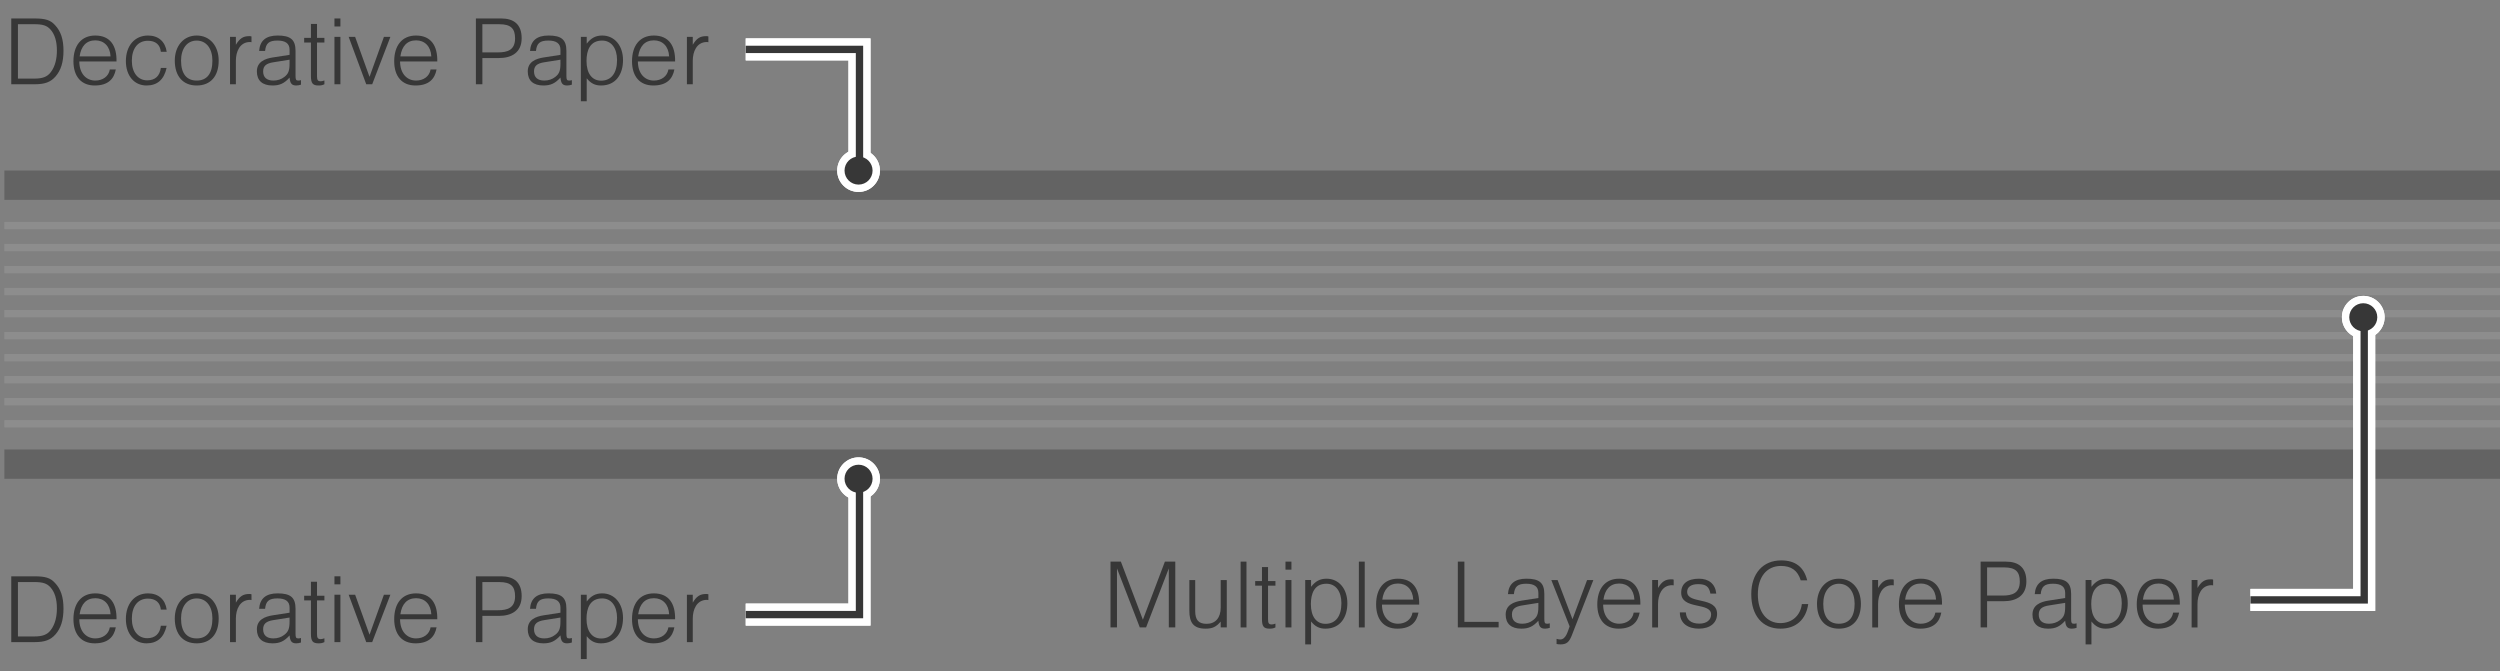 <?xml version="1.0" encoding="UTF-8"?>
<svg xmlns="http://www.w3.org/2000/svg" width="340.595" height="91.414" baseProfile="tiny" version="1.2" viewBox="0 0 340.595 91.414">
  <rect x="0" y="0" width="340.595" height="91.414" fill="#808080" stroke="none"/>
  <!-- Generator: Adobe Illustrator 29.8.2, SVG Export Plug-In . SVG Version: 2.1.1 Build 3)  -->
  <g id="Layer_1">
    <path d="M340.424,65.23H.595v-4h339.955c.015,0,.03.002.045.002v4.005c-.057-.001-.113-.008-.171-.008ZM340.595,27.238v-4.005c-.015-0-.03-.002-.045-.002H.595v4h339.829c.058,0,.114.006.171.008Z" fill="#636363"/>
    <path d="M340.595,30.23v1l-340-0v-1l340.0 0ZM.595,33.23v1l340.0 0v-1l-340-0ZM.595,36.23v1l340.0 0v-1l-340-0ZM.595,39.23v1l340.0 0v-1l-340-0ZM.595,42.23v1l340.0 0v-1l-340-0ZM.595,45.23v1l340.0 0v-1l-340-0ZM.595,48.23v1l340.0 0v-1l-340-0ZM.595,51.23v1l340.0 0v-1l-340-0ZM.595,54.23v1l340.0 0v-1l-340-0ZM.595,57.23v1l340.0 0v-1l-340-0Z" fill="#8d8d8d"/>
    <g>
      <path d="M1.534,2.515h3.152c1.499,0,2.171.21,2.801.896.798.84,1.163,1.933,1.163,3.502,0,1.541-.35,2.675-1.092,3.516-.672.757-1.443,1.051-2.83,1.051H1.534V2.515ZM4.671,10.709c1.121,0,1.765-.238,2.241-.868.645-.841.84-1.933.84-2.97,0-1.247-.294-2.199-.868-2.844-.504-.56-1.065-.729-2.241-.729h-2.199v7.41h2.227Z" fill="#373737"/>
      <path d="M14.964,9.463h.812c-.238,1.289-1.05,2.185-2.872,2.185-1.835,0-2.899-1.232-2.899-3.306,0-2.129,1.064-3.502,2.97-3.502,2.073,0,2.941,1.429,2.899,3.53h-5.071c.014,1.681.953,2.605,2.185,2.605.995,0,1.821-.56,1.975-1.513ZM10.846,7.684h4.216c-.07-1.387-.911-2.186-2.073-2.186-1.219,0-1.947.785-2.143,2.186Z" fill="#373737"/>
      <path d="M22.697,9.253c-.351,1.597-1.275,2.395-2.732,2.395-1.681,0-2.815-1.331-2.815-3.32,0-2.101,1.205-3.488,3.026-3.488,1.4,0,2.339.827,2.535,2.213h-.798c-.098-.967-.714-1.499-1.765-1.499-1.358,0-2.185,1.037-2.185,2.731,0,1.611.827,2.662,2.101,2.662,1.064,0,1.723-.603,1.849-1.695h.785Z" fill="#373737"/>
      <path d="M26.795,4.84c1.779,0,2.998,1.387,2.998,3.418,0,2.129-1.106,3.39-2.998,3.39-1.863,0-2.983-1.261-2.983-3.39,0-2.031,1.232-3.418,2.983-3.418ZM26.795,10.976c1.401,0,2.143-.953,2.143-2.717,0-1.639-.826-2.731-2.143-2.731-1.303,0-2.129,1.092-2.129,2.731,0,1.765.742,2.717,2.129,2.717Z" fill="#373737"/>
      <path d="M31.338,5.022h.798v1.079c.519-.869.995-1.177,1.807-1.177.14,0,.196,0,.322.042v.785c-.112-.028-.168-.028-.196-.028-1.415,0-1.933,1.331-1.933,2.55v3.208h-.798v-6.458Z" fill="#373737"/>
      <path d="M41.005,11.536c-.238.07-.42.112-.645.112-.63,0-.84-.308-.91-1.079-.729.798-1.331,1.079-2.325,1.079-1.359,0-2.129-.658-2.129-1.919,0-1.303,1.093-1.737,2.185-1.905l2.27-.351v-.7c0-.84-.546-1.247-1.653-1.247-1.149,0-1.583.378-1.681,1.415h-.812c.098-1.387.911-2.101,2.521-2.101,1.723,0,2.438.532,2.438,2.101v3.418c0,.49.07.616.378.616.098,0,.168,0,.364-.056v.617ZM37.251,8.482c-.995.154-1.401.518-1.401,1.247,0,.812.49,1.247,1.401,1.247.56,0,1.079-.168,1.485-.49.546-.42.714-.84.714-1.835v-.518l-2.199.35Z" fill="#373737"/>
      <path d="M43.384,11.648c-.771,0-1.023-.308-1.023-1.274v-4.581h-.924v-.63h.924v-1.905h.827v1.905h1.008v.63h-1.008v4.581c0,.532.112.7.504.7.14,0,.252-.028.504-.112v.518c-.294.14-.49.168-.812.168Z" fill="#373737"/>
      <path d="M45.564,2.515h.812v1.093h-.812v-1.093ZM45.564,5.022h.812v6.458h-.812v-6.458Z" fill="#373737"/>
      <path d="M47.5,5.022h.882l1.961,5.449,1.961-5.449h.882l-2.479,6.458h-.812l-2.395-6.458Z" fill="#373737"/>
      <path d="M58.665,9.463h.812c-.238,1.289-1.05,2.185-2.872,2.185-1.835,0-2.899-1.232-2.899-3.306,0-2.129,1.064-3.502,2.97-3.502,2.073,0,2.941,1.429,2.899,3.53h-5.071c.014,1.681.953,2.605,2.185,2.605.995,0,1.821-.56,1.975-1.513ZM54.546,7.684h4.216c-.07-1.387-.911-2.186-2.073-2.186-1.219,0-1.947.785-2.143,2.186Z" fill="#373737"/>
      <path d="M64.836,11.48V2.515h3.446c1.709,0,2.788.798,2.788,2.689,0,1.961-1.373,2.704-3.096,2.704h-2.255v3.572h-.882ZM65.719,7.138h2.115c1.289,0,2.339-.308,2.339-1.905,0-1.316-.546-1.933-2.143-1.933h-2.312v3.838Z" fill="#373737"/>
      <path d="M77.909,11.536c-.238.07-.42.112-.645.112-.63,0-.84-.308-.91-1.079-.729.798-1.331,1.079-2.325,1.079-1.359,0-2.129-.658-2.129-1.919,0-1.303,1.093-1.737,2.185-1.905l2.27-.351v-.7c0-.84-.546-1.247-1.653-1.247-1.149,0-1.583.378-1.681,1.415h-.812c.098-1.387.911-2.101,2.521-2.101,1.723,0,2.438.532,2.438,2.101v3.418c0,.49.07.616.378.616.098,0,.168,0,.364-.056v.617ZM74.155,8.482c-.995.154-1.401.518-1.401,1.247,0,.812.49,1.247,1.401,1.247.56,0,1.079-.168,1.485-.49.546-.42.714-.84.714-1.835v-.518l-2.199.35Z" fill="#373737"/>
      <path d="M79.136,13.791V5.022h.798v.924c.603-.77,1.219-1.106,2.115-1.106,1.667,0,2.83,1.373,2.83,3.348,0,1.891-.953,3.46-2.998,3.46-.812,0-1.401-.294-1.947-.98v3.124h-.798ZM82.035,5.527c-1.667,0-2.129,1.358-2.129,2.773,0,1.695.742,2.689,1.989,2.689,1.387,0,2.171-1.037,2.171-2.815,0-1.611-.785-2.647-2.031-2.647Z" fill="#373737"/>
      <path d="M91.064,9.463h.812c-.238,1.289-1.05,2.185-2.872,2.185-1.835,0-2.899-1.232-2.899-3.306,0-2.129,1.064-3.502,2.97-3.502,2.073,0,2.941,1.429,2.899,3.53h-5.071c.014,1.681.953,2.605,2.185,2.605.995,0,1.821-.56,1.975-1.513ZM86.946,7.684h4.216c-.07-1.387-.911-2.186-2.073-2.186-1.218,0-1.947.785-2.143,2.186Z" fill="#373737"/>
      <path d="M93.583,5.022h.798v1.079c.519-.869.995-1.177,1.807-1.177.14,0,.196,0,.322.042v.785c-.112-.028-.168-.028-.196-.028-1.415,0-1.933,1.331-1.933,2.55v3.208h-.798v-6.458Z" fill="#373737"/>
    </g>
    <g>
      <path d="M151.292,85.48v-8.965h1.415l2.998,7.914,2.998-7.914h1.415v8.965h-.882v-8.041l-3.096,8.041h-.854l-3.11-8.041v8.041h-.882Z" fill="#373737"/>
      <path d="M167.133,85.48h-.827v-.798c-.63.742-1.148.966-2.059.966-1.695,0-2.213-.868-2.213-2.465v-4.16h.798v4.216c0,1.232.462,1.751,1.569,1.751,1.19,0,1.905-.827,1.905-2.213v-3.754h.827v6.458Z" fill="#373737"/>
      <path d="M169.021,76.515h.798v8.965h-.798v-8.965Z" fill="#373737"/>
      <path d="M172.952,85.648c-.771,0-1.023-.308-1.023-1.274v-4.581h-.924v-.63h.924v-1.905h.827v1.905h1.008v.63h-1.008v4.581c0,.532.112.7.504.7.14,0,.252-.028.504-.112v.518c-.294.14-.49.168-.812.168Z" fill="#373737"/>
      <path d="M175.132,76.515h.812v1.093h-.812v-1.093ZM175.132,79.022h.812v6.458h-.812v-6.458Z" fill="#373737"/>
      <path d="M177.82,87.791v-8.769h.798v.924c.603-.77,1.219-1.106,2.115-1.106,1.667,0,2.83,1.373,2.83,3.348,0,1.891-.953,3.46-2.998,3.46-.812,0-1.401-.294-1.947-.98v3.124h-.798ZM180.72,79.527c-1.667,0-2.129,1.358-2.129,2.773,0,1.695.742,2.689,1.989,2.689,1.387,0,2.171-1.037,2.171-2.815,0-1.611-.785-2.647-2.031-2.647Z" fill="#373737"/>
      <path d="M185.13,76.515h.798v8.965h-.798v-8.965Z" fill="#373737"/>
      <path d="M192.438,83.463h.812c-.238,1.289-1.05,2.185-2.872,2.185-1.835,0-2.899-1.232-2.899-3.306,0-2.129,1.064-3.502,2.97-3.502,2.073,0,2.941,1.429,2.899,3.53h-5.071c.014,1.681.953,2.605,2.185,2.605.995,0,1.821-.56,1.975-1.513ZM188.32,81.684h4.216c-.07-1.387-.911-2.186-2.073-2.186-1.218,0-1.947.785-2.143,2.186Z" fill="#373737"/>
      <path d="M198.61,76.515h.896v8.208h4.665v.756h-5.561v-8.965Z" fill="#373737"/>
      <path d="M211.139,85.536c-.238.07-.42.112-.645.112-.63,0-.84-.308-.91-1.079-.729.798-1.331,1.079-2.325,1.079-1.359,0-2.129-.658-2.129-1.919,0-1.303,1.093-1.737,2.185-1.905l2.27-.351v-.7c0-.84-.546-1.247-1.653-1.247-1.149,0-1.583.378-1.681,1.415h-.812c.098-1.387.911-2.101,2.521-2.101,1.723,0,2.438.532,2.438,2.101v3.418c0,.49.07.616.378.616.098,0,.168,0,.364-.056v.617ZM207.385,82.482c-.995.154-1.401.518-1.401,1.247,0,.812.49,1.247,1.401,1.247.56,0,1.079-.168,1.485-.49.546-.42.714-.84.714-1.835v-.518l-2.199.35Z" fill="#373737"/>
      <path d="M212.063,87.035c.252.07.378.084.504.084.784,0,1.037-1.148,1.275-1.779l-2.494-6.317h.854l2.031,5.337,1.989-5.337h.854l-2.941,7.55c-.364.924-.729,1.218-1.541,1.218-.196,0-.294-.014-.532-.056v-.701Z" fill="#373737"/>
      <path d="M222.57,83.463h.812c-.238,1.289-1.05,2.185-2.872,2.185-1.834,0-2.898-1.232-2.898-3.306,0-2.129,1.064-3.502,2.969-3.502,2.073,0,2.941,1.429,2.9,3.53h-5.071c.015,1.681.952,2.605,2.185,2.605.995,0,1.822-.56,1.976-1.513ZM218.452,81.684h4.217c-.07-1.387-.911-2.186-2.074-2.186-1.218,0-1.946.785-2.143,2.186Z" fill="#373737"/>
      <path d="M225.089,79.022h.799v1.079c.518-.869.994-1.177,1.807-1.177.141,0,.196,0,.322.042v.785c-.112-.028-.168-.028-.196-.028-1.415,0-1.933,1.331-1.933,2.55v3.208h-.799v-6.458Z" fill="#373737"/>
      <path d="M231.522,84.962c.966,0,1.596-.491,1.596-1.247,0-1.737-4.076-.574-4.076-2.969,0-1.219.855-1.905,2.438-1.905,1.303,0,2.213.7,2.34,2.031h-.799c-.168-.953-.616-1.289-1.681-1.289-.952,0-1.485.392-1.485,1.05,0,1.723,4.076.588,4.076,2.998,0,1.247-.966,2.017-2.479,2.017-1.43,0-2.592-.672-2.592-2.213h.812c.084,1.008.7,1.527,1.85,1.527Z" fill="#373737"/>
      <path d="M242.568,85.648c-2.466,0-3.979-1.793-3.979-4.707,0-2.815,1.597-4.594,4.076-4.594,1.919,0,3.096.896,3.544,2.717h-.883c-.406-1.331-1.274-1.961-2.689-1.961-1.933,0-3.151,1.485-3.151,3.88,0,2.396,1.205,3.908,3.067,3.908,1.584,0,2.732-1.022,2.928-2.591h.869c-.309,2.129-1.682,3.348-3.782,3.348Z" fill="#373737"/>
      <path d="M250.528,78.84c1.779,0,2.998,1.387,2.998,3.418,0,2.129-1.107,3.39-2.998,3.39-1.863,0-2.983-1.261-2.983-3.39,0-2.031,1.232-3.418,2.983-3.418ZM250.528,84.976c1.4,0,2.143-.953,2.143-2.717,0-1.639-.826-2.731-2.143-2.731-1.303,0-2.129,1.092-2.129,2.731,0,1.765.742,2.717,2.129,2.717Z" fill="#373737"/>
      <path d="M255.071,79.022h.798v1.079c.519-.869.995-1.177,1.808-1.177.14,0,.195,0,.322.042v.785c-.113-.028-.168-.028-.197-.028-1.414,0-1.933,1.331-1.933,2.55v3.208h-.798v-6.458Z" fill="#373737"/>
      <path d="M263.665,83.463h.812c-.238,1.289-1.051,2.185-2.871,2.185-1.836,0-2.9-1.232-2.9-3.306,0-2.129,1.064-3.502,2.971-3.502,2.072,0,2.941,1.429,2.898,3.53h-5.07c.014,1.681.953,2.605,2.186,2.605.994,0,1.82-.56,1.975-1.513ZM259.547,81.684h4.216c-.069-1.387-.91-2.186-2.072-2.186-1.219,0-1.947.785-2.144,2.186Z" fill="#373737"/>
      <path d="M269.837,85.48v-8.965h3.445c1.709,0,2.787.798,2.787,2.689,0,1.961-1.372,2.704-3.096,2.704h-2.255v3.572h-.882ZM270.719,81.138h2.115c1.288,0,2.339-.308,2.339-1.905,0-1.316-.546-1.933-2.143-1.933h-2.312v3.838Z" fill="#373737"/>
      <path d="M282.909,85.536c-.238.07-.42.112-.645.112-.63,0-.84-.308-.91-1.079-.729.798-1.33,1.079-2.324,1.079-1.359,0-2.13-.658-2.13-1.919,0-1.303,1.093-1.737,2.185-1.905l2.27-.351v-.7c0-.84-.546-1.247-1.652-1.247-1.148,0-1.583.378-1.682,1.415h-.812c.099-1.387.911-2.101,2.521-2.101,1.724,0,2.438.532,2.438,2.101v3.418c0,.49.07.616.379.616.098,0,.168,0,.363-.056v.617ZM279.155,82.482c-.994.154-1.4.518-1.4,1.247,0,.812.49,1.247,1.4,1.247.561,0,1.079-.168,1.485-.49.546-.42.714-.84.714-1.835v-.518l-2.199.35Z" fill="#373737"/>
      <path d="M284.136,87.791v-8.769h.799v.924c.602-.77,1.219-1.106,2.115-1.106,1.666,0,2.829,1.373,2.829,3.348,0,1.891-.952,3.46-2.997,3.46-.812,0-1.401-.294-1.947-.98v3.124h-.799ZM287.035,79.527c-1.667,0-2.129,1.358-2.129,2.773,0,1.695.742,2.689,1.989,2.689,1.387,0,2.171-1.037,2.171-2.815,0-1.611-.784-2.647-2.031-2.647Z" fill="#373737"/>
      <path d="M296.064,83.463h.812c-.238,1.289-1.05,2.185-2.872,2.185-1.834,0-2.898-1.232-2.898-3.306,0-2.129,1.064-3.502,2.969-3.502,2.073,0,2.941,1.429,2.9,3.53h-5.071c.015,1.681.952,2.605,2.185,2.605.995,0,1.822-.56,1.976-1.513ZM291.946,81.684h4.217c-.07-1.387-.911-2.186-2.074-2.186-1.218,0-1.946.785-2.143,2.186Z" fill="#373737"/>
      <path d="M298.583,79.022h.799v1.079c.519-.869.994-1.177,1.807-1.177.141,0,.197,0,.322.042v.785c-.111-.028-.168-.028-.195-.028-1.415,0-1.934,1.331-1.934,2.55v3.208h-.799v-6.458Z" fill="#373737"/>
    </g>
    <g>
      <path d="M1.534,78.515h3.152c1.499,0,2.171.21,2.801.896.798.84,1.163,1.933,1.163,3.502,0,1.541-.35,2.675-1.092,3.516-.672.757-1.443,1.051-2.83,1.051H1.534v-8.965ZM4.671,86.709c1.121,0,1.765-.238,2.241-.868.645-.841.84-1.933.84-2.97,0-1.247-.294-2.199-.868-2.844-.504-.56-1.065-.729-2.241-.729h-2.199v7.41h2.227Z" fill="#373737"/>
      <path d="M14.964,85.463h.812c-.238,1.289-1.05,2.185-2.872,2.185-1.835,0-2.899-1.232-2.899-3.306,0-2.129,1.064-3.502,2.97-3.502,2.073,0,2.941,1.429,2.899,3.53h-5.071c.014,1.681.953,2.605,2.185,2.605.995,0,1.821-.56,1.975-1.513ZM10.846,83.684h4.216c-.07-1.387-.911-2.186-2.073-2.186-1.219,0-1.947.785-2.143,2.186Z" fill="#373737"/>
      <path d="M22.697,85.253c-.351,1.597-1.275,2.395-2.732,2.395-1.681,0-2.815-1.331-2.815-3.32,0-2.101,1.205-3.488,3.026-3.488,1.4,0,2.339.827,2.535,2.213h-.798c-.098-.967-.714-1.499-1.765-1.499-1.358,0-2.185,1.037-2.185,2.731,0,1.611.827,2.662,2.101,2.662,1.064,0,1.723-.603,1.849-1.695h.785Z" fill="#373737"/>
      <path d="M26.795,80.84c1.779,0,2.998,1.387,2.998,3.418,0,2.129-1.106,3.39-2.998,3.39-1.863,0-2.983-1.261-2.983-3.39,0-2.031,1.232-3.418,2.983-3.418ZM26.795,86.976c1.401,0,2.143-.953,2.143-2.717,0-1.639-.826-2.731-2.143-2.731-1.303,0-2.129,1.092-2.129,2.731,0,1.765.742,2.717,2.129,2.717Z" fill="#373737"/>
      <path d="M31.338,81.022h.798v1.079c.519-.869.995-1.177,1.807-1.177.14,0,.196,0,.322.042v.785c-.112-.028-.168-.028-.196-.028-1.415,0-1.933,1.331-1.933,2.55v3.208h-.798v-6.458Z" fill="#373737"/>
      <path d="M41.005,87.536c-.238.07-.42.112-.645.112-.63,0-.84-.308-.91-1.079-.729.798-1.331,1.079-2.325,1.079-1.359,0-2.129-.658-2.129-1.919,0-1.303,1.093-1.737,2.185-1.905l2.27-.351v-.7c0-.84-.546-1.247-1.653-1.247-1.149,0-1.583.378-1.681,1.415h-.812c.098-1.387.911-2.101,2.521-2.101,1.723,0,2.438.532,2.438,2.101v3.418c0,.49.07.616.378.616.098,0,.168,0,.364-.056v.617ZM37.251,84.482c-.995.154-1.401.518-1.401,1.247,0,.812.49,1.247,1.401,1.247.56,0,1.079-.168,1.485-.49.546-.42.714-.84.714-1.835v-.518l-2.199.35Z" fill="#373737"/>
      <path d="M43.384,87.648c-.771,0-1.023-.308-1.023-1.274v-4.581h-.924v-.63h.924v-1.905h.827v1.905h1.008v.63h-1.008v4.581c0,.532.112.7.504.7.14,0,.252-.028.504-.112v.518c-.294.14-.49.168-.812.168Z" fill="#373737"/>
      <path d="M45.564,78.515h.812v1.093h-.812v-1.093ZM45.564,81.022h.812v6.458h-.812v-6.458Z" fill="#373737"/>
      <path d="M47.5,81.022h.882l1.961,5.449,1.961-5.449h.882l-2.479,6.458h-.812l-2.395-6.458Z" fill="#373737"/>
      <path d="M58.665,85.463h.812c-.238,1.289-1.05,2.185-2.872,2.185-1.835,0-2.899-1.232-2.899-3.306,0-2.129,1.064-3.502,2.97-3.502,2.073,0,2.941,1.429,2.899,3.53h-5.071c.014,1.681.953,2.605,2.185,2.605.995,0,1.821-.56,1.975-1.513ZM54.546,83.684h4.216c-.07-1.387-.911-2.186-2.073-2.186-1.219,0-1.947.785-2.143,2.186Z" fill="#373737"/>
      <path d="M64.836,87.48v-8.965h3.446c1.709,0,2.788.798,2.788,2.689,0,1.961-1.373,2.704-3.096,2.704h-2.255v3.572h-.882ZM65.719,83.138h2.115c1.289,0,2.339-.308,2.339-1.905,0-1.316-.546-1.933-2.143-1.933h-2.312v3.838Z" fill="#373737"/>
      <path d="M77.909,87.536c-.238.07-.42.112-.645.112-.63,0-.84-.308-.91-1.079-.729.798-1.331,1.079-2.325,1.079-1.359,0-2.129-.658-2.129-1.919,0-1.303,1.093-1.737,2.185-1.905l2.27-.351v-.7c0-.84-.546-1.247-1.653-1.247-1.149,0-1.583.378-1.681,1.415h-.812c.098-1.387.911-2.101,2.521-2.101,1.723,0,2.438.532,2.438,2.101v3.418c0,.49.07.616.378.616.098,0,.168,0,.364-.056v.617ZM74.155,84.482c-.995.154-1.401.518-1.401,1.247,0,.812.49,1.247,1.401,1.247.56,0,1.079-.168,1.485-.49.546-.42.714-.84.714-1.835v-.518l-2.199.35Z" fill="#373737"/>
      <path d="M79.136,89.791v-8.769h.798v.924c.603-.77,1.219-1.106,2.115-1.106,1.667,0,2.83,1.373,2.83,3.348,0,1.891-.953,3.46-2.998,3.46-.812,0-1.401-.294-1.947-.98v3.124h-.798ZM82.035,81.527c-1.667,0-2.129,1.358-2.129,2.773,0,1.695.742,2.689,1.989,2.689,1.387,0,2.171-1.037,2.171-2.815,0-1.611-.785-2.647-2.031-2.647Z" fill="#373737"/>
      <path d="M91.064,85.463h.812c-.238,1.289-1.05,2.185-2.872,2.185-1.835,0-2.899-1.232-2.899-3.306,0-2.129,1.064-3.502,2.97-3.502,2.073,0,2.941,1.429,2.899,3.53h-5.071c.014,1.681.953,2.605,2.185,2.605.995,0,1.821-.56,1.975-1.513ZM86.946,83.684h4.216c-.07-1.387-.911-2.186-2.073-2.186-1.218,0-1.947.785-2.143,2.186Z" fill="#373737"/>
      <path d="M93.583,81.022h.798v1.079c.519-.869.995-1.177,1.807-1.177.14,0,.196,0,.322.042v.785c-.112-.028-.168-.028-.196-.028-1.415,0-1.933,1.331-1.933,2.55v3.208h-.798v-6.458Z" fill="#373737"/>
    </g>
  </g>
  <g id="CUT">
    <polyline points="101.595 6.73 117.095 6.73 117.095 23.23" fill="none" stroke="#fff" stroke-width="3"/>
    <polyline points="101.595 83.73 117.095 83.73 117.095 65.23" fill="none" stroke="#fff" stroke-width="3"/>
    <polyline points="306.595 81.73 322.095 81.73 322.095 43.23" fill="none" stroke="#fff" stroke-width="3"/>
    <path d="M116.967,20.329c-1.604,0-2.91,1.305-2.91,2.91,0,1.604,1.305,2.91,2.91,2.91s2.91-1.305,2.91-2.91c0-1.605-1.305-2.91-2.91-2.91Z" fill="#fff"/>
    <path d="M116.967,62.311c-1.605,0-2.91,1.305-2.91,2.91,0,1.605,1.305,2.91,2.91,2.91,1.604,0,2.91-1.305,2.91-2.91,0-1.604-1.305-2.91-2.91-2.91Z" fill="#fff"/>
    <path d="M321.967,40.311c-1.605,0-2.91,1.305-2.91,2.91,0,1.605,1.305,2.91,2.91,2.91,1.604,0,2.91-1.305,2.91-2.91,0-1.604-1.305-2.91-2.91-2.91Z" fill="#fff"/>
  </g>
  <g id="Layer_2">
    <polyline points="101.595 6.73 117.095 6.73 117.095 23.23" fill="none" stroke="#fff" stroke-width="3"/>
    <g>
      <path d="M116.967,25.649c-1.329,0-2.41-1.081-2.41-2.41,0-1.329,1.081-2.41,2.41-2.41s2.41,1.081,2.41,2.41c0,1.329-1.081,2.41-2.41,2.41Z" fill="#373737"/>
      <path d="M116.967,21.329c1.056,0,1.91.854,1.91,1.91,0,1.056-.854,1.91-1.91,1.91s-1.91-.854-1.91-1.91c0-1.056.854-1.91,1.91-1.91M116.967,20.329c-1.605,0-2.91,1.305-2.91,2.91,0,1.604,1.305,2.91,2.91,2.91s2.91-1.305,2.91-2.91c0-1.605-1.305-2.91-2.91-2.91h0Z" fill="#fff"/>
    </g>
    <polyline points="101.595 6.73 117.095 6.73 117.095 23.23" fill="none" stroke="#373737"/>
    <polyline points="101.595 83.73 117.095 83.73 117.095 65.23" fill="none" stroke="#fff" stroke-width="3"/>
    <g>
      <path d="M116.967,67.631c-1.329,0-2.41-1.081-2.41-2.41,0-1.329,1.081-2.41,2.41-2.41s2.41,1.081,2.41,2.41c0,1.329-1.081,2.41-2.41,2.41Z" fill="#373737"/>
      <path d="M116.967,63.311c1.056,0,1.91.854,1.91,1.91,0,1.056-.854,1.91-1.91,1.91-1.056,0-1.91-.854-1.91-1.91,0-1.056.854-1.91,1.91-1.91M116.967,62.311c-1.605,0-2.91,1.305-2.91,2.91,0,1.605,1.305,2.91,2.91,2.91,1.604,0,2.91-1.305,2.91-2.91,0-1.604-1.305-2.91-2.91-2.91h0Z" fill="#fff"/>
    </g>
    <polyline points="101.595 83.73 117.095 83.73 117.095 65.23" fill="none" stroke="#373737"/>
    <polyline points="306.595 81.73 322.095 81.73 322.095 43.23" fill="none" stroke="#fff" stroke-width="3"/>
    <g>
      <path d="M321.968,45.631c-1.329,0-2.41-1.081-2.41-2.41,0-1.329,1.081-2.41,2.41-2.41,1.328,0,2.409,1.081,2.409,2.41,0,1.329-1.081,2.41-2.409,2.41Z" fill="#373737"/>
      <path d="M321.967,41.311c1.056,0,1.91.854,1.91,1.91,0,1.056-.854,1.91-1.91,1.91-1.056,0-1.91-.854-1.91-1.91,0-1.056.854-1.91,1.91-1.91M321.967,40.311c-1.605,0-2.91,1.305-2.91,2.91,0,1.605,1.305,2.91,2.91,2.91,1.604,0,2.91-1.305,2.91-2.91,0-1.604-1.305-2.91-2.91-2.91h0Z" fill="#fff"/>
    </g>
    <polyline points="306.595 81.73 322.095 81.73 322.095 43.23" fill="none" stroke="#373737"/>
  </g>
</svg>